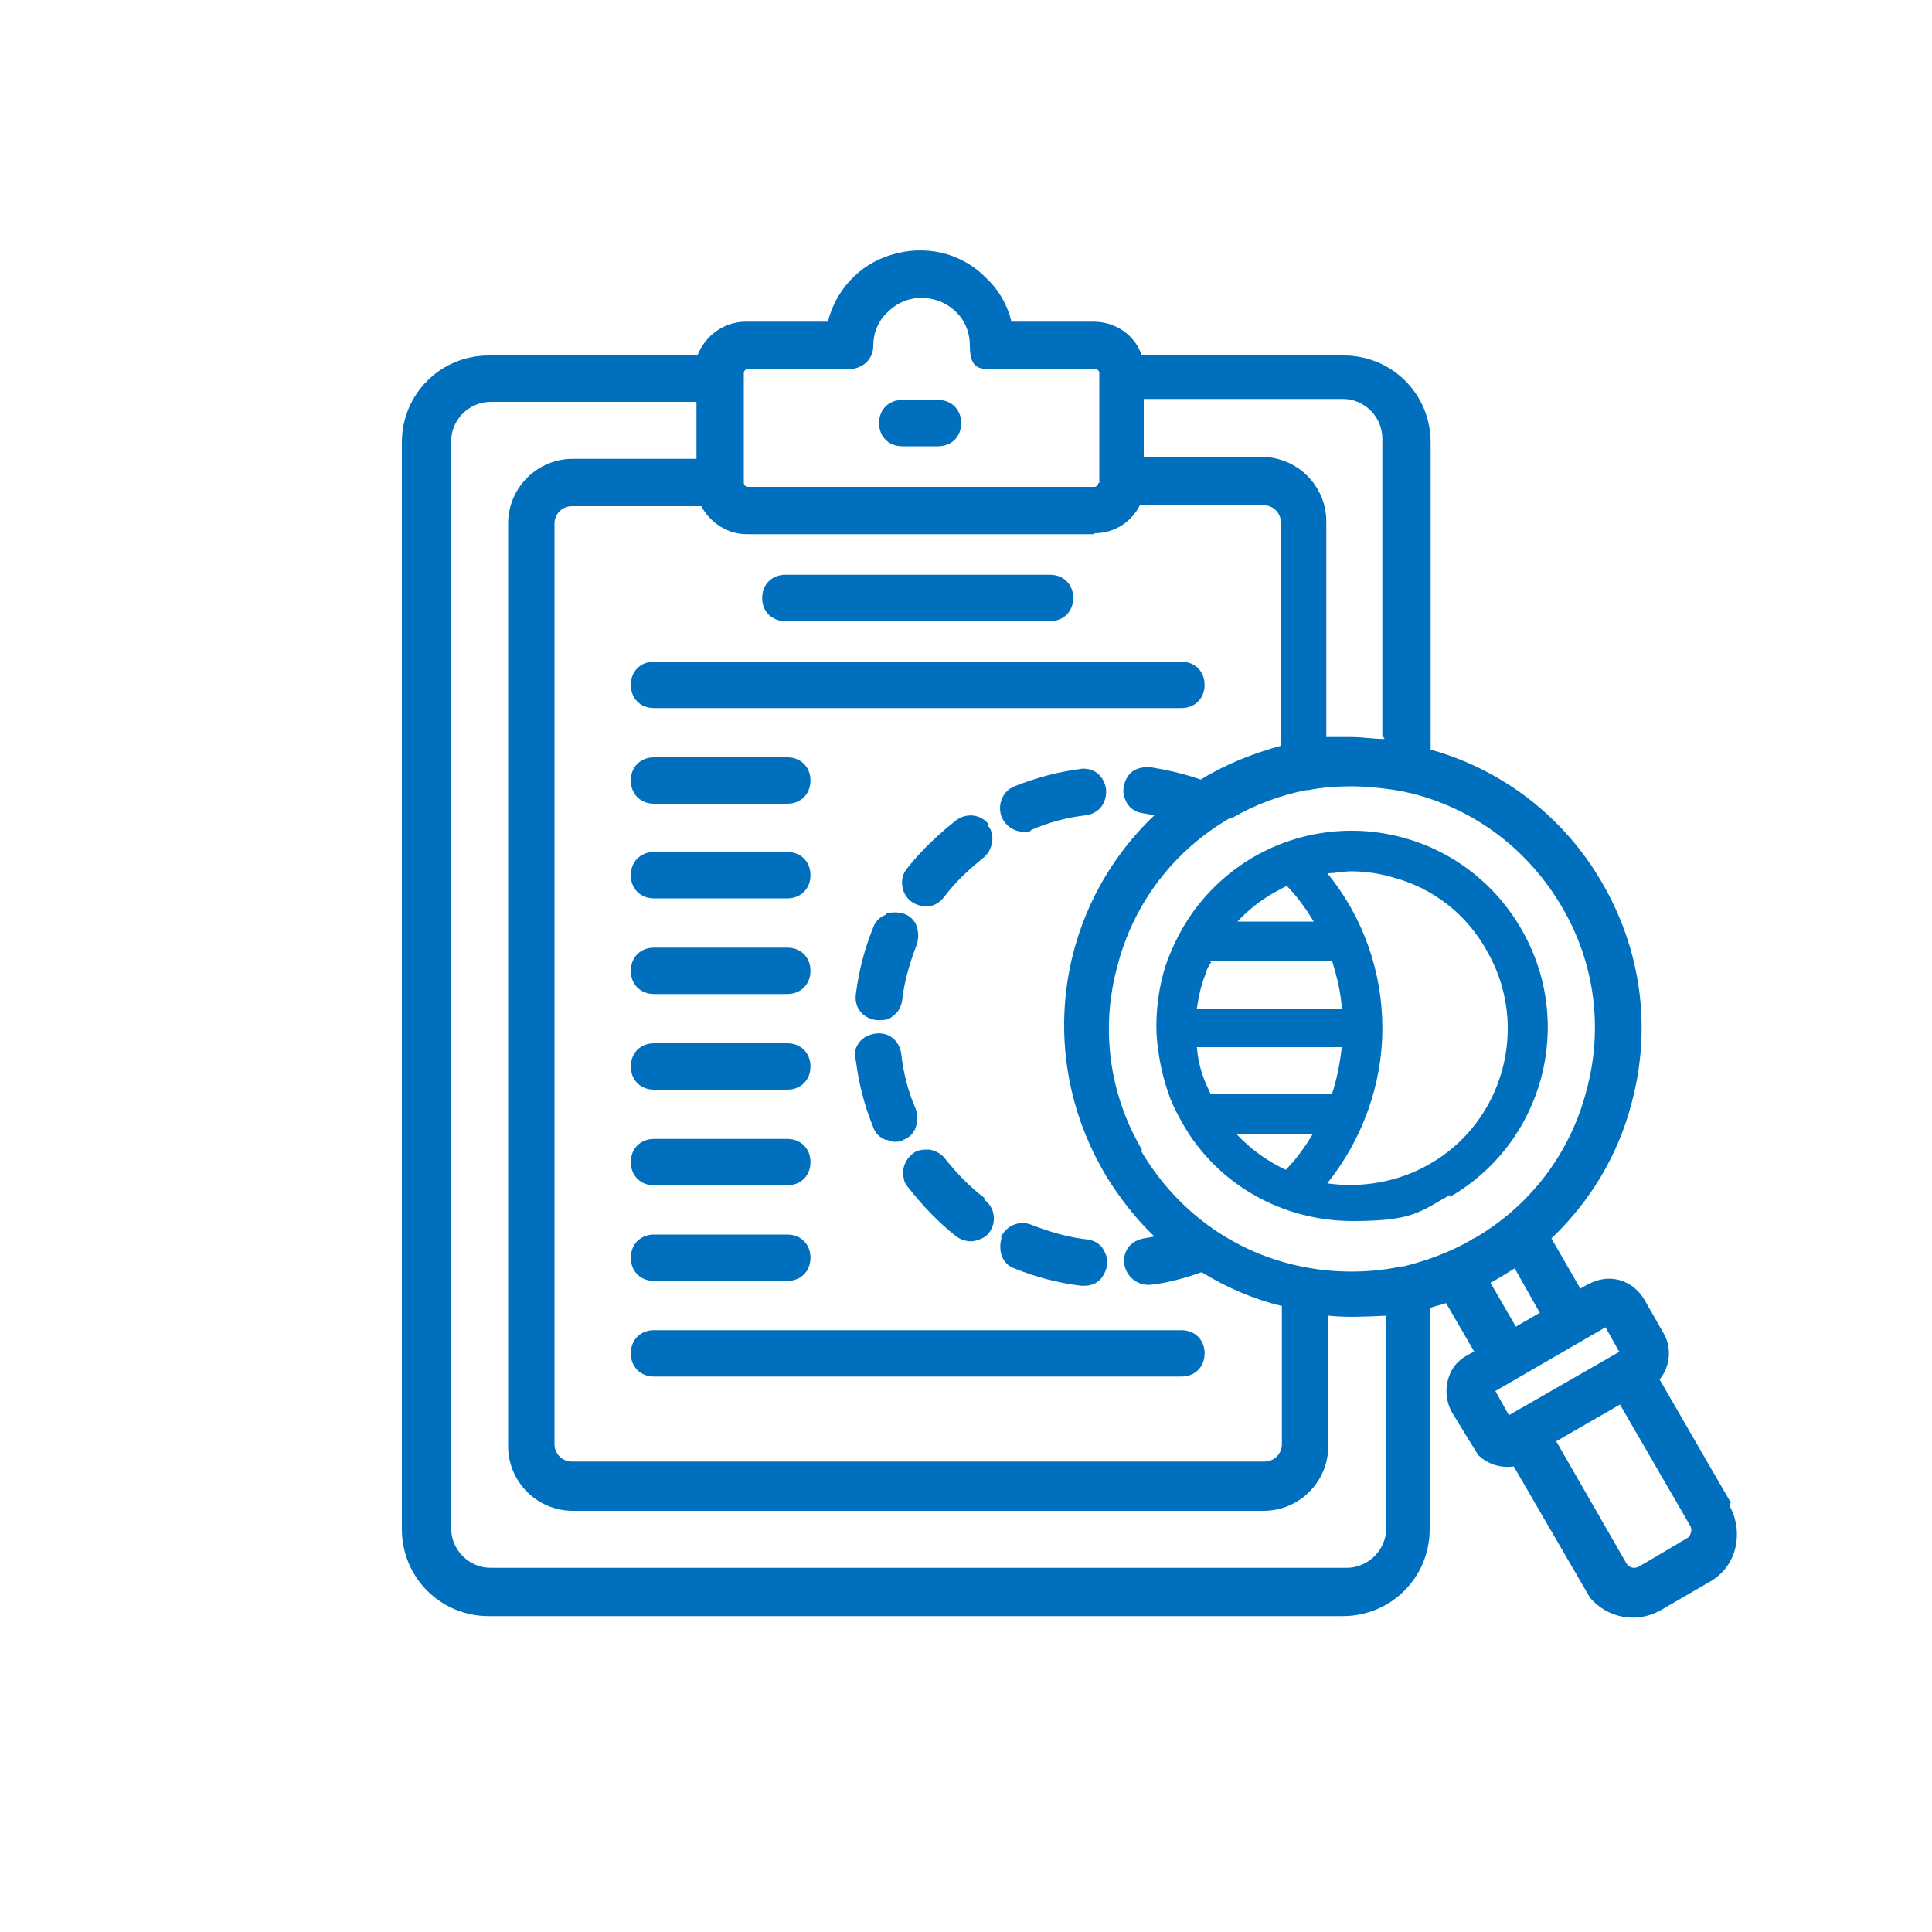 <?xml version="1.0" encoding="UTF-8"?>
<svg id="Ebene_1" data-name="Ebene 1" xmlns="http://www.w3.org/2000/svg" version="1.1" viewBox="0 0 200 200">
  <defs>
    <style>
      .cls-1 {
        fill: #0070be;
        stroke-width: 0px;
      }
    </style>
  </defs>
  <path class="cls-1" d="M67.7,122.7h13.8c1.4,0,2.4-1,2.4-2.4s-1-2.4-2.4-2.4h-13.8c-1.4,0-2.4,1-2.4,2.4s1,2.4,2.4,2.4Z"/>
  <path class="cls-1" d="M67.7,102.9h13.8c1.4,0,2.4-1,2.4-2.4s-1-2.4-2.4-2.4h-13.8c-1.4,0-2.4,1-2.4,2.4s1,2.4,2.4,2.4Z"/>
  <path class="cls-1" d="M67.7,132.6h13.8c1.4,0,2.4-1,2.4-2.4s-1-2.4-2.4-2.4h-13.8c-1.4,0-2.4,1-2.4,2.4s1,2.4,2.4,2.4Z"/>
  <path class="cls-1" d="M67.7,112.8h13.8c1.4,0,2.4-1,2.4-2.4s-1-2.4-2.4-2.4h-13.8c-1.4,0-2.4,1-2.4,2.4s1,2.4,2.4,2.4Z"/>
  <path class="cls-1" d="M67.7,83.2h13.8c1.4,0,2.4-1,2.4-2.4s-1-2.4-2.4-2.4h-13.8c-1.4,0-2.4,1-2.4,2.4s1,2.4,2.4,2.4Z"/>
  <path class="cls-1" d="M97.1,41.4h-3.7c-1.4,0-2.4,1-2.4,2.4s1,2.4,2.4,2.4h3.7c1.4,0,2.4-1,2.4-2.4s-1-2.4-2.4-2.4Z"/>
  <path class="cls-1" d="M67.7,93h13.8c1.4,0,2.4-1,2.4-2.4s-1-2.4-2.4-2.4h-13.8c-1.4,0-2.4,1-2.4,2.4s1,2.4,2.4,2.4Z"/>
  <path class="cls-1" d="M65.3,140.1c0,1.4,1,2.4,2.4,2.4h54.6c1.4,0,2.4-1,2.4-2.4s-1-2.4-2.4-2.4h-54.6c-1.4,0-2.4,1-2.4,2.4Z"/>
  <path class="cls-1" d="M65.3,70.9c0,1.4,1,2.4,2.4,2.4h54.6c1.4,0,2.4-1,2.4-2.4s-1-2.4-2.4-2.4h-54.6c-1.4,0-2.4,1-2.4,2.4Z"/>
  <path class="cls-1" d="M81.3,64.3h27.4c1.4,0,2.4-1,2.4-2.4s-1-2.4-2.4-2.4h-27.4c-1.4,0-2.4,1-2.4,2.4s1,2.4,2.4,2.4Z"/>
  <path class="cls-1" d="M179.2,155.6l-7.4-12.8c1.1-1.3,1.3-3.3.4-4.8l-2-3.5c-.6-1-1.5-1.7-2.6-2-1.6-.4-2.9.2-4,.9l-3-5.2c4-3.8,6.9-8.6,8.3-14,2.1-7.8,1-15.9-3.1-22.9-3.9-6.7-10.2-11.6-17.7-13.7v-31.8c0-5-4-9-9-9h-20.9c-.7-2.1-2.7-3.5-5-3.5h-8.5c-.4-1.7-1.3-3.3-2.6-4.5-2.6-2.7-6.4-3.5-9.9-2.4-3.3,1-5.7,3.7-6.5,6.9h-8.5c-2.2,0-4.2,1.4-5,3.5h-21.6c-5,0-9,4-9,9v112.5c0,5,4,9,9,9h88.4c5,0,9-4,9-9v-22.9c.6-.2,1.1-.3,1.7-.5l2.9,5-.7.4c-1,.5-1.7,1.4-2,2.5s-.2,2.3.4,3.4l2.7,4.4h0c1,1,2.4,1.4,3.7,1.2l7.9,13.6h0c1.8,2.1,4.8,2.7,7.3,1.3l5-2.9c1.3-.7,2.3-1.9,2.7-3.4s.2-3.1-.5-4.4v-.4ZM167.7,139.9l-11.5,6.6-1.4-2.5,11.4-6.6,1.4,2.5h.1ZM113.7,50c0,.2-.2.4-.4.4h-35.9c-.2,0-.4-.2-.4-.4v-11.4c0-.2.2-.4.4-.4h10.6c.6,0,1.3-.3,1.7-.7.5-.5.7-1.1.7-1.7,0-1.3.5-2.6,1.5-3.5,1.7-1.7,3.9-1.7,5.4-1.1s3.1,2.1,3.1,4.6,1.1,2.4,2.4,2.4h10.6c.2,0,.4.2.4.4v11.4h0ZM113.3,55.2c2,0,3.8-1.1,4.7-2.9h12.8c1,0,1.8.8,1.8,1.8v23.1c-2.9.8-5.7,1.9-8.3,3.5-1.7-.6-3.5-1-5.3-1.3-.9,0-1.7.2-2.2.9-.5.7-.7,1.7-.3,2.5.3.8,1,1.3,1.9,1.4l1.1.2c-10,9.5-12.3,24.6-5.3,36.8l.4.7h0c1.4,2.2,3,4.3,4.9,6.1l-1.1.2c-1.6.3-2.2,1.6-2,2.7.2,1.3,1.4,2.2,2.7,2.1,1.8-.2,3.6-.7,5.3-1.3,2.6,1.6,5.4,2.8,8.3,3.5v14.3c0,1-.8,1.8-1.8,1.8H59.2c-1,0-1.8-.8-1.8-1.8V54.2c0-1,.8-1.8,1.8-1.8h13.4c.9,1.7,2.7,2.9,4.7,2.9h36ZM143.3,76.5c-1.1,0-2.2-.2-3.4-.2s-1.7,0-2.6,0v-22.3c0-3.7-3-6.7-6.7-6.7h-12.2v-6h20.6c2.3,0,4.1,1.9,4.1,4.1v30.8l.2.2ZM72.1,47.5h-12.8c-3.7,0-6.7,3-6.7,6.7v95.5c0,3.7,3,6.7,6.7,6.7h71.5c3.7,0,6.7-3,6.7-6.7v-13.5c2,.2,4,.1,6,0v22c0,2.3-1.9,4.1-4.1,4.1H50.8c-2.3,0-4.1-1.9-4.1-4.1V45.7c0-2.3,1.9-4.1,4.1-4.1h21.3v6h0ZM118.2,119c-3.4-5.8-4.3-12.6-2.5-19.1,1.7-6.5,5.9-11.9,11.6-15.2,0,0,.2,0,.2,0,2.4-1.4,5.1-2.4,7.7-2.9h.2c1.5-.3,3-.4,4.5-.4s3.5.2,5.2.5l1.3.3c6.5,1.7,11.9,5.9,15.3,11.7,3.4,5.8,4.3,12.6,2.5,19.1-1.7,6.5-5.9,11.9-11.6,15.2,0,0-.2,0-.2.1-2.2,1.3-4.7,2.2-7.1,2.8h-.2c-3.8.8-7.9.7-11.7-.3-6.5-1.7-11.9-5.9-15.3-11.7h.1ZM156.9,137.3l-2.6-4.5c.9-.5,1.7-1,2.5-1.5l2.6,4.6-2.6,1.5h.1ZM167.7,145.4l7.3,12.6c.2.4,0,1-.3,1.2l-4.4,2.6h0l-.7.4c-.4.2-.9.1-1.2-.3l-7.3-12.7,6.6-3.8h0Z"/>
  <path class="cls-1" d="M111.9,79.6c-2.4.3-4.6.9-6.9,1.8-1.2.5-1.8,1.9-1.3,3.2.4.9,1.3,1.5,2.2,1.5s.6,0,.9-.2h0c1.8-.8,3.8-1.3,5.6-1.5,1.4-.2,2.2-1.3,2.1-2.7-.2-1.4-1.3-2.3-2.7-2.1h.1Z"/>
  <path class="cls-1" d="M150.1,123.9c9.7-5.6,13-18,7.4-27.7-2.7-4.7-7.1-8.1-12.3-9.5s-10.7-.7-15.4,2c-2.4,1.4-4.4,3.2-6,5.3-1.2,1.6-2.1,3.3-2.7,4.8-1.2,2.8-1.7,6.9-1.2,9.9.2,1.6.6,3.2,1.1,4.6.4,1.3,1.9,4,2.8,5.1,3.9,5.2,10,8,16.2,8s6.9-.9,10.1-2.7v.2ZM128,117.4h7.9c-.8,1.3-1.7,2.6-2.8,3.7-1.9-.9-3.6-2.1-5.1-3.7ZM124.8,112.1c-.5-1.2-.8-2.4-.9-3.7h15c-.2,1.7-.5,3.3-1,4.8h-12.6c-.2-.4-.4-.9-.5-1.1ZM125.3,99.5h12.6c.5,1.6.9,3.2,1,4.9h-15c.2-1.4.5-2.7,1-3.8,0-.3.3-.7.5-1h-.1ZM133.2,91.7c1.1,1.1,2,2.4,2.8,3.7h-7.9c1.1-1.2,2.4-2.2,3.8-3,.4-.2.9-.5,1.3-.7h0ZM143.1,106.4c0-5.8-2-11.5-5.7-16,.8,0,1.7-.2,2.5-.2,1.4,0,2.8.2,4.2.6,4.2,1.1,7.7,3.8,9.8,7.6,4.5,7.7,1.8,17.7-5.9,22.1-3.3,1.9-7.1,2.5-10.6,2,3.6-4.5,5.7-10.2,5.7-16h0Z"/>
  <path class="cls-1" d="M88.6,109.8c.3,2.4.9,4.7,1.8,6.9.2.6.7,1.1,1.3,1.3.3,0,.6.2.9.2s.6,0,.9-.2c.6-.2,1.1-.7,1.3-1.3.2-.6.2-1.3,0-1.9h0c-.8-1.8-1.3-3.8-1.5-5.7-.2-1.4-1.3-2.3-2.7-2.1-1.4.2-2.3,1.3-2.1,2.7h0Z"/>
  <path class="cls-1" d="M91.7,94.7c-.6.2-1.1.7-1.3,1.3-.9,2.2-1.5,4.5-1.8,6.9-.2,1.4.7,2.5,2.1,2.7h.3c.5,0,1,0,1.4-.4.6-.4.9-1,1-1.7.2-1.9.8-3.9,1.5-5.7.2-.6.2-1.3,0-1.9s-.7-1.1-1.3-1.3c-.6-.2-1.3-.2-1.9,0h0Z"/>
  <path class="cls-1" d="M101.9,124c-1.6-1.2-2.9-2.6-4.1-4.1-.4-.5-1-.8-1.6-.9-.6,0-1.3,0-1.8.5-.5.4-.8,1-.9,1.6,0,.6,0,1.3.5,1.8,1.5,1.9,3.1,3.6,5,5.1.4.3,1,.5,1.5.5s1.5-.3,1.9-.9c.8-1.1.6-2.6-.5-3.4v-.2Z"/>
  <path class="cls-1" d="M102.4,85.4c-.8-1.1-2.3-1.3-3.4-.5-1.9,1.5-3.6,3.1-5.1,5-.4.5-.6,1.1-.5,1.8s.4,1.2.9,1.6c.4.3.9.5,1.5.5s.2,0,.3,0c.6,0,1.2-.4,1.6-.9,1.2-1.6,2.6-2.9,4.1-4.1.5-.4.8-1,.9-1.6s0-1.3-.5-1.8h.2Z"/>
  <path class="cls-1" d="M103.7,128.1c-.2.6-.2,1.3,0,1.9.2.6.7,1.1,1.3,1.3,2.2.9,4.5,1.5,6.9,1.8h.4c.7,0,1.4-.3,1.8-.9.5-.7.7-1.7.3-2.5-.3-.8-1-1.3-1.9-1.4-1.9-.2-3.9-.8-5.7-1.5-1.2-.5-2.6,0-3.2,1.3h0Z"/>
</svg>